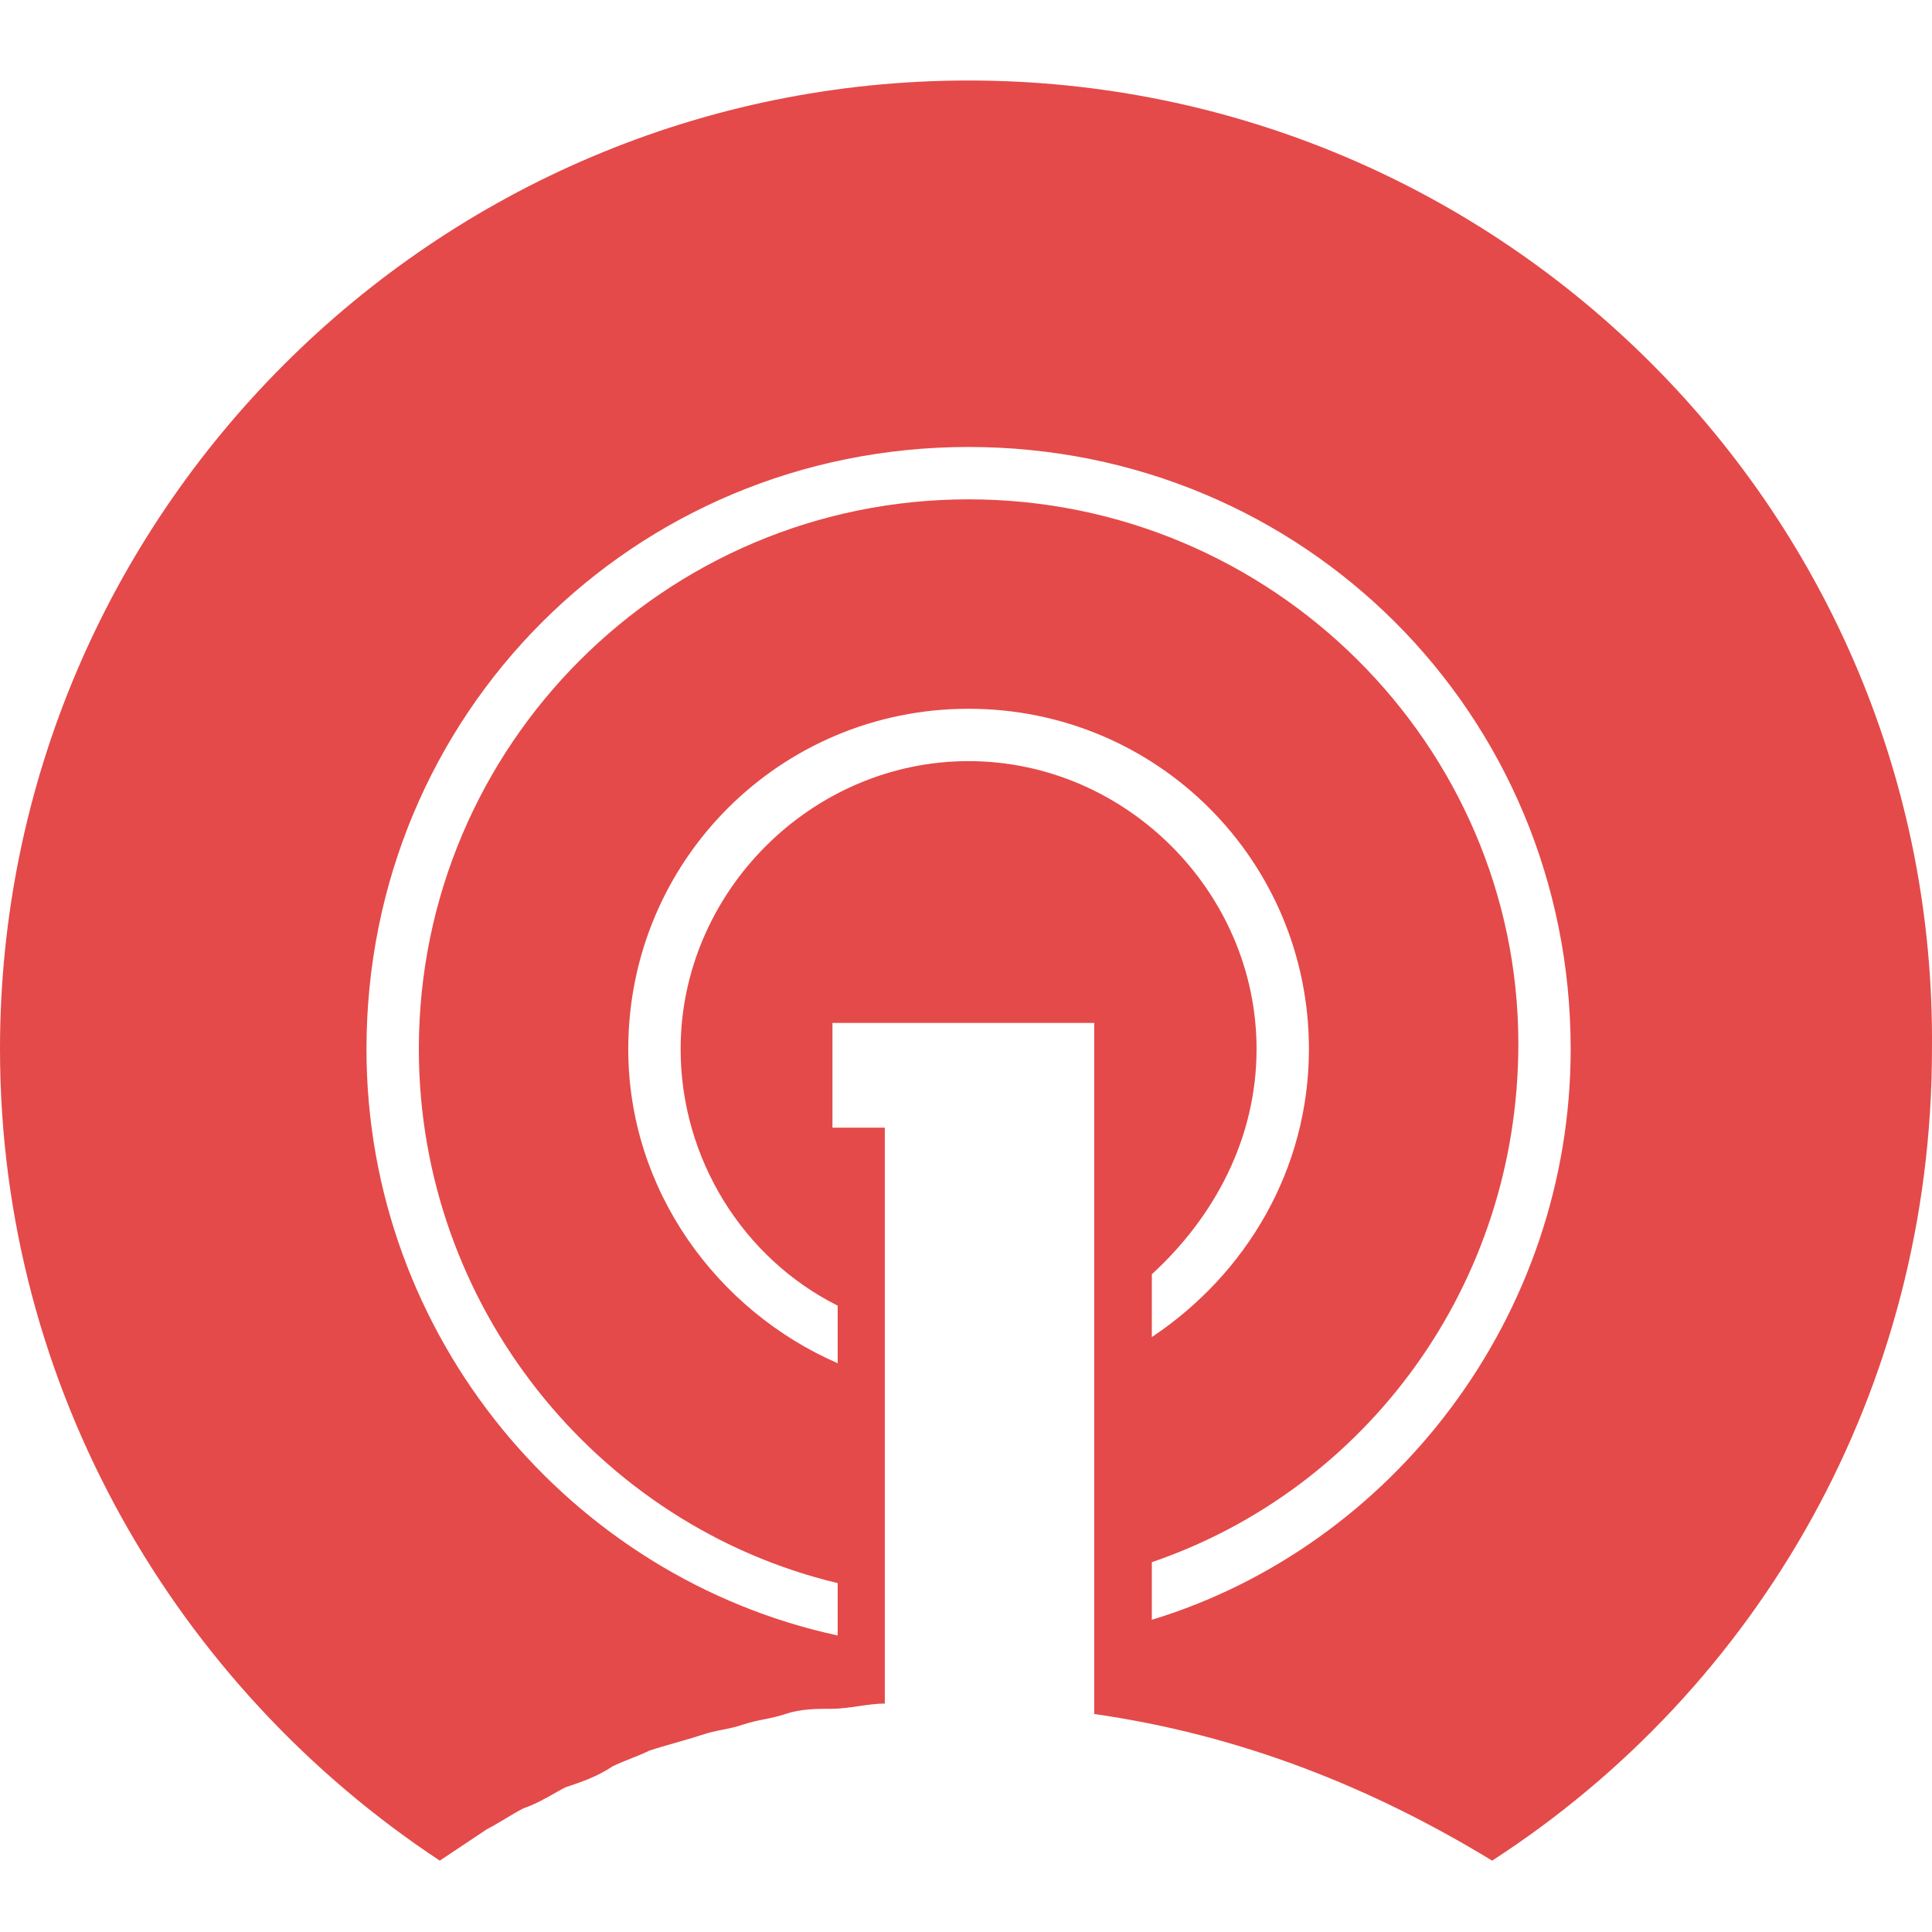 <svg width="48" height="48" viewBox="0 0 48 48" fill="none" xmlns="http://www.w3.org/2000/svg">
<path d="M24.064 2C10.796 2 0 12.796 0 26.064C0 34.52 4.423 41.934 10.927 46.227C11.317 45.966 11.707 45.706 12.097 45.446C12.357 45.316 12.748 45.056 13.008 44.926C13.398 44.796 13.788 44.536 14.048 44.406C14.439 44.275 14.829 44.145 15.219 43.885C15.479 43.755 15.87 43.625 16.13 43.495C16.52 43.365 17.04 43.235 17.43 43.105C17.821 42.975 18.081 42.975 18.471 42.844C18.861 42.715 19.122 42.715 19.512 42.584C19.902 42.454 20.292 42.454 20.682 42.454C21.073 42.454 21.593 42.324 21.983 42.324V40.763V39.462V34.129V32.828V28.016H20.682V25.414H21.983H25.886H27.186V32.438V33.869V39.332V40.633V42.584C30.828 43.105 34.081 44.406 37.072 46.227C43.706 41.934 47.999 34.52 47.999 26.064C48.129 12.796 37.332 2 24.064 2ZM31.219 26.064C31.219 22.162 27.967 18.91 24.064 18.91C20.162 18.91 16.91 22.162 16.91 26.064C16.91 28.796 18.471 31.268 20.812 32.438V33.869C17.821 32.568 15.609 29.577 15.609 26.064C15.609 21.382 19.382 17.609 24.064 17.609C28.747 17.609 32.52 21.382 32.52 26.064C32.52 29.056 30.959 31.658 28.617 33.219V31.658C30.178 30.227 31.219 28.276 31.219 26.064ZM28.617 40.243V38.812C33.95 36.991 37.723 31.918 37.723 25.934C37.723 18.52 31.609 12.406 24.064 12.406C16.52 12.406 10.406 18.52 10.406 26.064C10.406 32.438 14.829 37.902 20.812 39.332V40.633C14.178 39.202 9.105 33.219 9.105 26.064C9.105 17.739 15.739 11.105 24.064 11.105C32.389 11.105 39.023 17.739 39.023 26.064C39.023 32.698 34.601 38.422 28.617 40.243Z" fill="#E44A49"/>
</svg>
